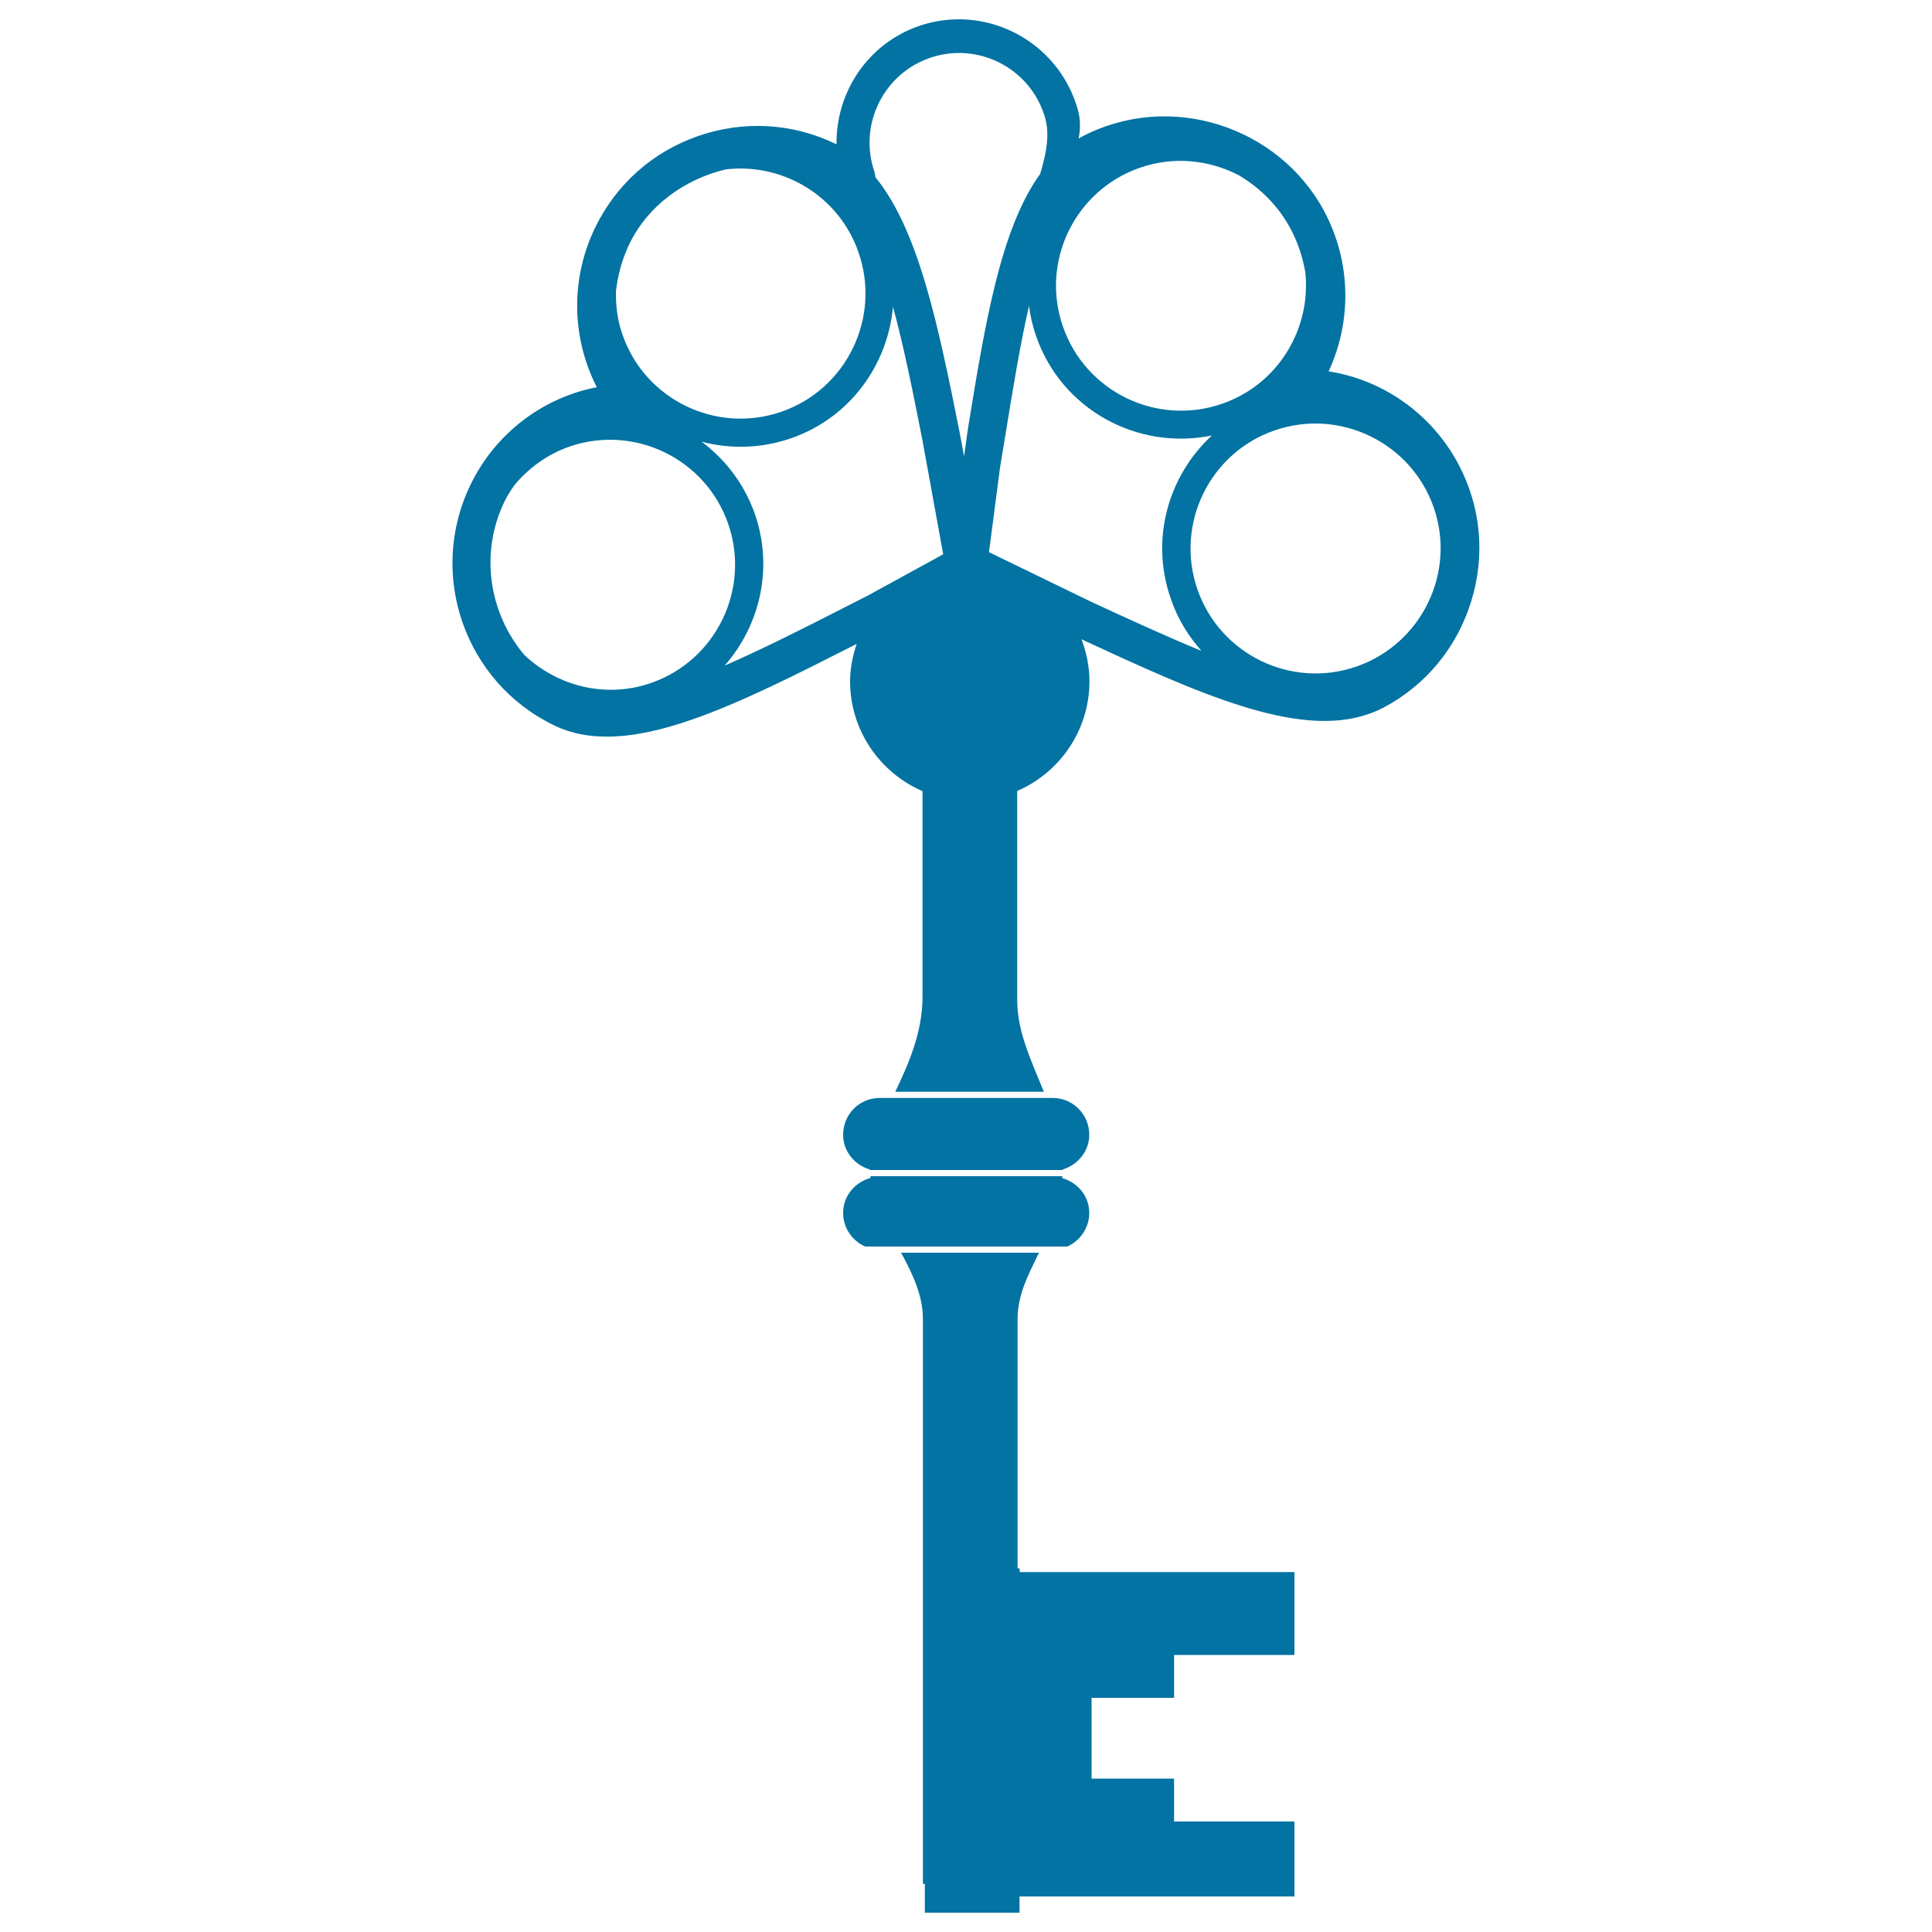 <svg xmlns="http://www.w3.org/2000/svg" viewBox="0 0 1000 1000" style="fill:#0273a2">
<title>Key Of Old Design SVG icon</title>
<g><g><path d="M563.8,587.3c0-10.5-8.5-19-18.9-19h-89.6c-10.5,0-18.9,8.5-18.9,19c0,8.7,5.9,15.6,13.7,18c0,0.1,0,0.2,0,0.3h100c0-0.1,0-0.2,0-0.3C557.9,602.9,563.8,595.9,563.8,587.3z"/><path d="M563.8,627.8c0-8.8-6.1-15.8-14-18c0-0.3,0-0.7,0.1-1h-99.4c0,0.3,0.1,0.6,0.1,0.9c-8.1,2.2-14.2,9.3-14.2,18.1c0,7.8,4.7,14.4,11.4,17.4h104.7C559,642.2,563.8,635.6,563.8,627.8z"/><path d="M527.8,811.8h-1.1c0-60.8,0-117.8,0-129.1c0-12.5,5.5-22.9,11.1-34.3h-71.4c6,11,11.3,22.2,11.3,34.3c0,27.8,0,292.4,0,292.4h1V990h49v-8.4H670v-38.8h-62.3v-22.2H565v-41.8h42.7v-22.2H670v-42.9H527.8V811.8z"/><path d="M754.9,240.3c-13.7-25.8-38.6-43.6-67.2-48.1c12.2-26.3,11.5-56.9-2.2-82.7c-23.6-44.3-80.3-62.8-126-38.5c-0.4,0.2-0.7,0.5-1.2,0.7c1.3-6.9,0.8-11.9-1.6-18.7C545.1,19.7,508.7,2,475.5,13.5C448.9,22.8,432.6,48,433,74.7c-0.2-0.1-0.2-0.2-0.4-0.2c-22.4-10.8-47.6-12.3-71.2-4.1c-23.5,8.1-42.4,24.9-53.3,47.3c-12.8,26.3-12.4,56.9,0.8,82.7c-28.6,5.6-52.8,24.4-65.4,50.6c-22.4,46.2-3,102,43.2,124.4c17.9,8.7,40.7,7.8,71.6-3c25.4-8.8,54.2-23.4,84.7-38.9l0.4-0.2c-2,6.1-3.4,12.5-3.4,19.3c0,25.5,15.5,47.4,37.5,56.9c0,41.9,0,88,0,106.2c0,18.7-7.1,34.6-14.1,49.4h76.9c-6.4-15.9-13.8-30.9-13.8-47.5c0-15,0-63.9,0-108.2c22-9.5,37.4-31.4,37.4-56.8c0-7.7-1.6-14.9-4.1-21.7c60,27.8,111.8,51.5,148.5,38.7c2.7-0.9,5.3-2.1,7.9-3.4c21.9-11.6,38-31.2,45.3-55C768.9,287.3,766.5,262.2,754.9,240.3z M590.1,86.8c17.5-6.1,35.8-4,51.1,3.9c11.1,6.6,20.6,16,26.9,27.9c3.7,7,6.2,14.6,7.5,22.2c3.2,29.3-14,58.2-43.1,68.2c-33.7,11.7-70.6-6.2-82.3-39.9C538.4,135.4,556.4,98.4,590.1,86.8z M481.2,30c24.2-8.4,50.6,4.4,59,28.6c2.6,7.5,3,15.4-1.8,31.4c-20.5,28.4-28.5,77.2-37.4,131.9l-2,14.3l-2.3-12.4c-11.1-55.5-21.2-104.6-43.6-132.1c-0.1-0.9-0.2-1.8-0.5-2.8C444.3,64.8,457.1,38.4,481.2,30z M325.8,126.2c9.7-20,28.7-33.4,49.7-38.5c29.6-3.6,58.8,13.7,68.9,43c11.7,33.7-6.2,70.7-39.9,82.4c-33.7,11.7-70.7-6.2-82.3-39.9c-2.6-7.3-3.5-14.8-3.4-22.2C319.7,142.5,322,134.1,325.8,126.2z M337,353.5c-23.6,8.2-48.6,1.6-65.6-14.5c-18.2-21.5-23.3-52.6-10.2-79.6c1.5-3.1,3.4-5.9,5.3-8.6c7.3-8.6,16.7-15.6,28.1-19.6c33.7-11.7,70.6,6.2,82.3,39.9C388.6,304.8,370.7,341.8,337,353.5z M434.2,315.9c-20.8,10.6-40.7,20.6-59.1,28.6c18.2-20.8,25.3-50.3,15.7-78.2c-5.4-15.6-15.3-28.5-27.7-37.7c14.7,3.9,30.8,3.6,46.2-1.7c30.5-10.5,50.2-37.9,52.9-68.1c5.6,20.4,10.3,44,15.2,68.8l10.8,59.3l-38.7,21.2L434.2,315.9z M564.4,311.3l-52.5-25.5l5.7-43.7l2.8-17c3.9-24,7.6-46.7,12.2-66.7c0.7,5.2,1.9,10.4,3.7,15.6c13.2,38.1,52.6,59.3,91,51.4c-22.6,20.8-32.1,53.7-21.3,84.5c3.5,10.3,9.1,19.4,15.9,27C604.1,329.6,584.9,320.8,564.4,311.3z M702.1,345c-33.7,11.7-70.6-6.2-82.3-39.9c-11.7-33.7,6.2-70.7,39.9-82.3c33.7-11.7,70.7,6.2,82.4,39.9C753.8,296.3,735.8,333.3,702.1,345z"/></g></g>
</svg>